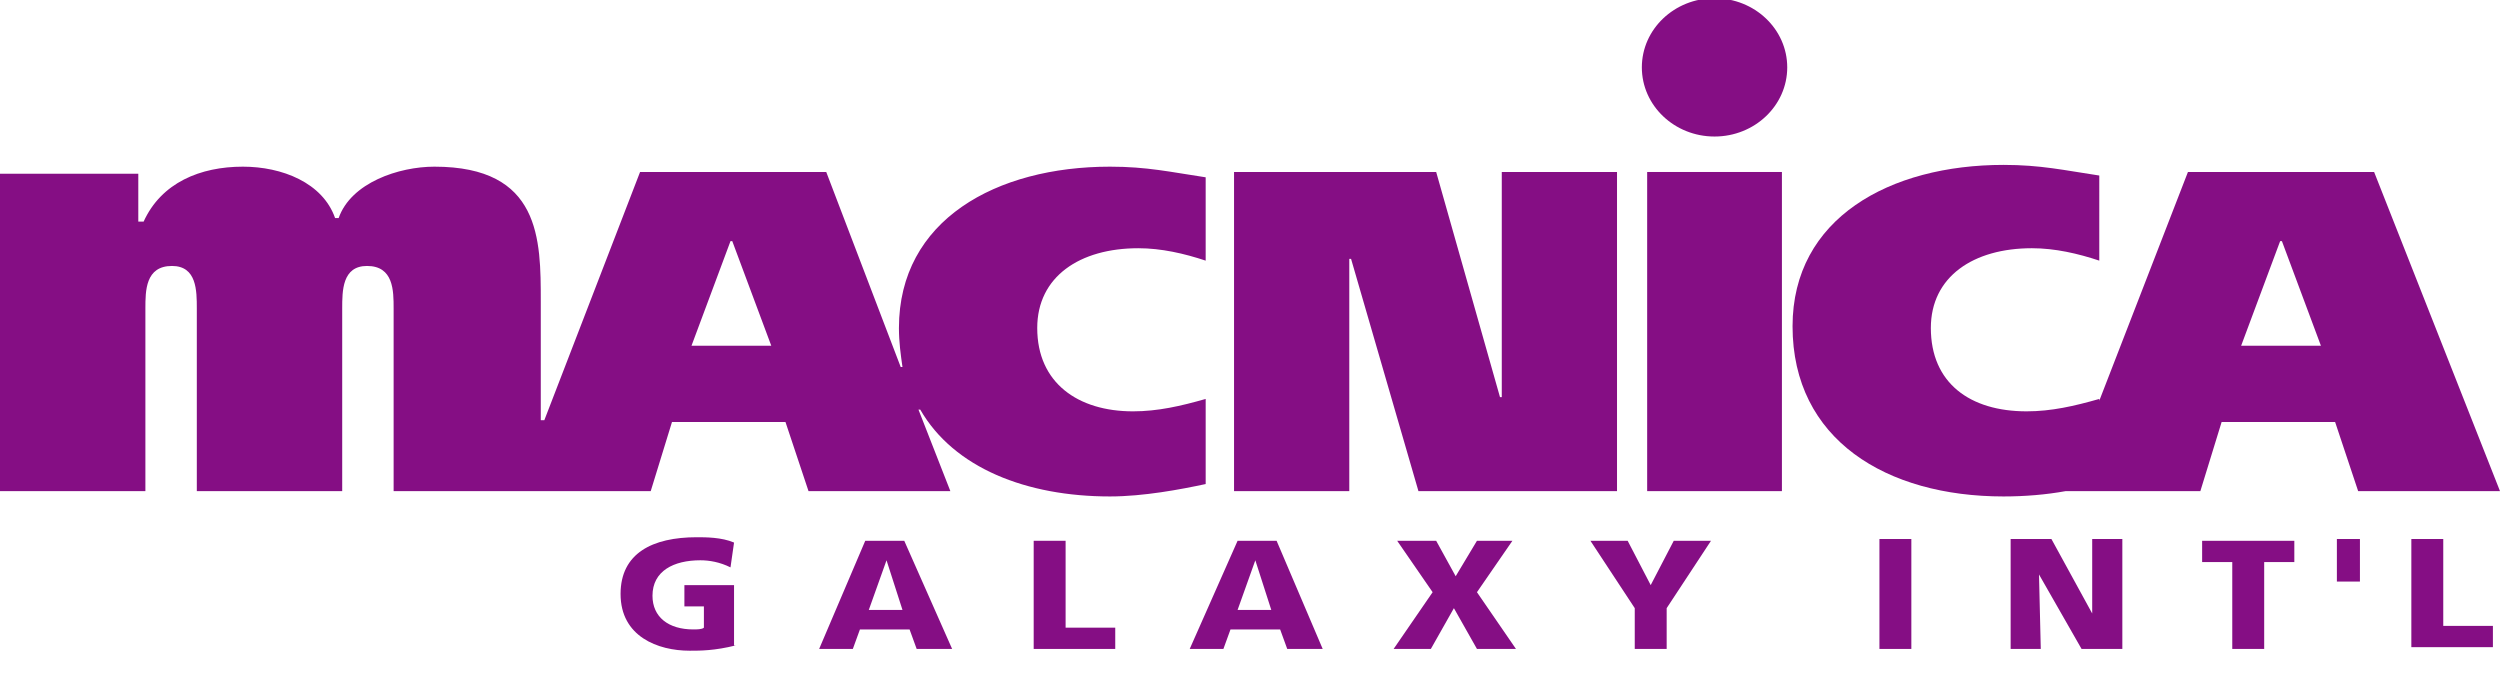 <?xml version="1.0" encoding="utf-8"?>
<!-- Generator: Adobe Illustrator 15.0.0, SVG Export Plug-In . SVG Version: 6.00 Build 0)  -->
<!DOCTYPE svg PUBLIC "-//W3C//DTD SVG 1.1//EN" "http://www.w3.org/Graphics/SVG/1.1/DTD/svg11.dtd">
<svg version="1.1" id="Layer_1" xmlns="http://www.w3.org/2000/svg" xmlns:xlink="http://www.w3.org/1999/xlink" x="0px" y="0px"
	 width="141px" height="38px" viewBox="0 0 141 38" enable-background="new 0 0 141 38" xml:space="preserve">
<g>
	<g>
		<polygon fill="#850E84" points="69.6,9.7 81,9.7 84.6,22.4 84.7,22.4 84.7,9.7 91.2,9.7 91.2,27.7 80,27.7 76.2,14.6 76.1,14.6
			76.1,27.7 69.6,27.7 		"/>
	</g>
	<g>
		<rect x="92.9" y="9.7" fill="#850E84" width="7.6" height="18"/>
	</g>
	<path fill="#850E84" d="M133.9,9.7h-10.5l-5,12.9v-0.1c-1.4,0.4-2.7,0.7-4.1,0.7c-3.2,0-5.4-1.6-5.4-4.7c0-2.9,2.4-4.5,5.7-4.5
		c1.3,0,2.6,0.3,3.8,0.7V9.9c-2-0.3-3.3-0.6-5.4-0.6c-6.4,0-11.9,3-11.9,9.1c0,6.4,5.3,9.6,11.9,9.6c1.2,0,2.4-0.1,3.5-0.3l0,0h7.6
		l1.2-3.9l6.4,0l1.3,3.9h8L133.9,9.7z M126.4,19.5l2.2-5.9h0.1l2.2,5.9H126.4z"/>
	<ellipse fill="#850E84" cx="96.7" cy="3.8" rx="4.1" ry="3.9"/>
	<path fill="#850E84" d="M62.6,28c1.9,0,4-0.4,5.4-0.7v-4.8c-1.4,0.4-2.7,0.7-4.1,0.7c-3.1,0-5.4-1.6-5.4-4.7c0-2.9,2.4-4.5,5.7-4.5
		c1.3,0,2.6,0.3,3.8,0.7l0-4.7c-2-0.3-3.3-0.6-5.4-0.6c-6.4,0-11.9,3-11.9,9.1c0,0.8,0.1,1.5,0.2,2.2l-0.1,0L46.6,9.7H36.1l-5.4,14
		h-0.2l0-6.7c0-3.5,0-7.6-6-7.6c-2,0-4.7,0.9-5.4,2.9h-0.2c-0.7-2-3-2.9-5.2-2.9c-2.4,0-4.6,0.9-5.6,3.1H7.8V9.8H0l0,17.9h8.2V17.4
		c0-1,0-2.4,1.5-2.4c1.4,0,1.4,1.4,1.4,2.4l0,10.3h8.2l0-10.3c0-1,0-2.4,1.4-2.4c1.5,0,1.5,1.4,1.5,2.4l0,10.3h6.9l0,0h7.6l1.2-3.9
		h6.4l1.3,3.9h8l-1.8-4.6h0.1C53.8,26.4,57.9,28,62.6,28z M39,19.5l2.2-5.9h0.1l2.2,5.9L39,19.5z"/>
</g>
<g>
	<g>
		<path fill="#850E84" d="M41.5,36.4c-1.2,0.3-2,0.3-2.6,0.3c-1.8,0-3.9-0.8-3.9-3.2c0-2.3,1.8-3.2,4.3-3.2c0.5,0,1.4,0,2.1,0.3
			L41.2,32c-0.6-0.3-1.2-0.4-1.7-0.4c-1.5,0-2.7,0.6-2.7,2c0,1.2,0.9,1.9,2.3,1.9c0.2,0,0.5,0,0.6-0.1v-1.2h-1.1V33h2.8V36.4z"/>
		<path fill="#850E84" d="M58.3,30.5h1.8v4.9h2.8v1.2h-4.6V30.5z"/>
		<path fill="#850E84" d="M80.8,33.4l-2-2.9H81l1.1,2l1.2-2h2l-2,2.9l2.2,3.2h-2.2L82,34.3l-1.3,2.3h-2.1L80.8,33.4z"/>
		<path fill="#850E84" d="M92.2,34.3l-2.5-3.8h2.1l1.3,2.5l1.3-2.5h2.1L94,34.3v2.3h-1.8V34.3z"/>
		<path fill="#850E84" d="M50.9,34.4h-1.9l1-2.8h0L50.9,34.4z M46.2,36.6h1.9l0.4-1.1h2.8l0.4,1.1h2L51,30.5h-2.2L46.2,36.6z"/>
		<path fill="#850E84" d="M71.7,34.4h-1.9l1-2.8h0L71.7,34.4z M67.1,36.6H69l0.4-1.1h2.8l0.4,1.1h2l-2.6-6.1h-2.2L67.1,36.6z"/>
	</g>
	<g>
		<path fill="#850E84" d="M106,30.4h1.8v6.2H106V30.4z"/>
		<path fill="#850E84" d="M113.4,30.4h2.3l2.3,4.2h0l0-4.2h1.7v6.2h-2.3l-2.4-4.2h0l0.1,4.2h-1.7V30.4z"/>
		<path fill="#850E84" d="M125.9,31.7h-1.7v-1.2h5.2v1.2h-1.7v4.9h-1.8V31.7z"/>
		<path fill="#850E84" d="M131.8,30.4h1.3v2.4h-1.3V30.4z"/>
		<path fill="#850E84" d="M136,30.4h1.8v4.9h2.8v1.2H136V30.4z"/>
	</g>
</g>
</svg>
